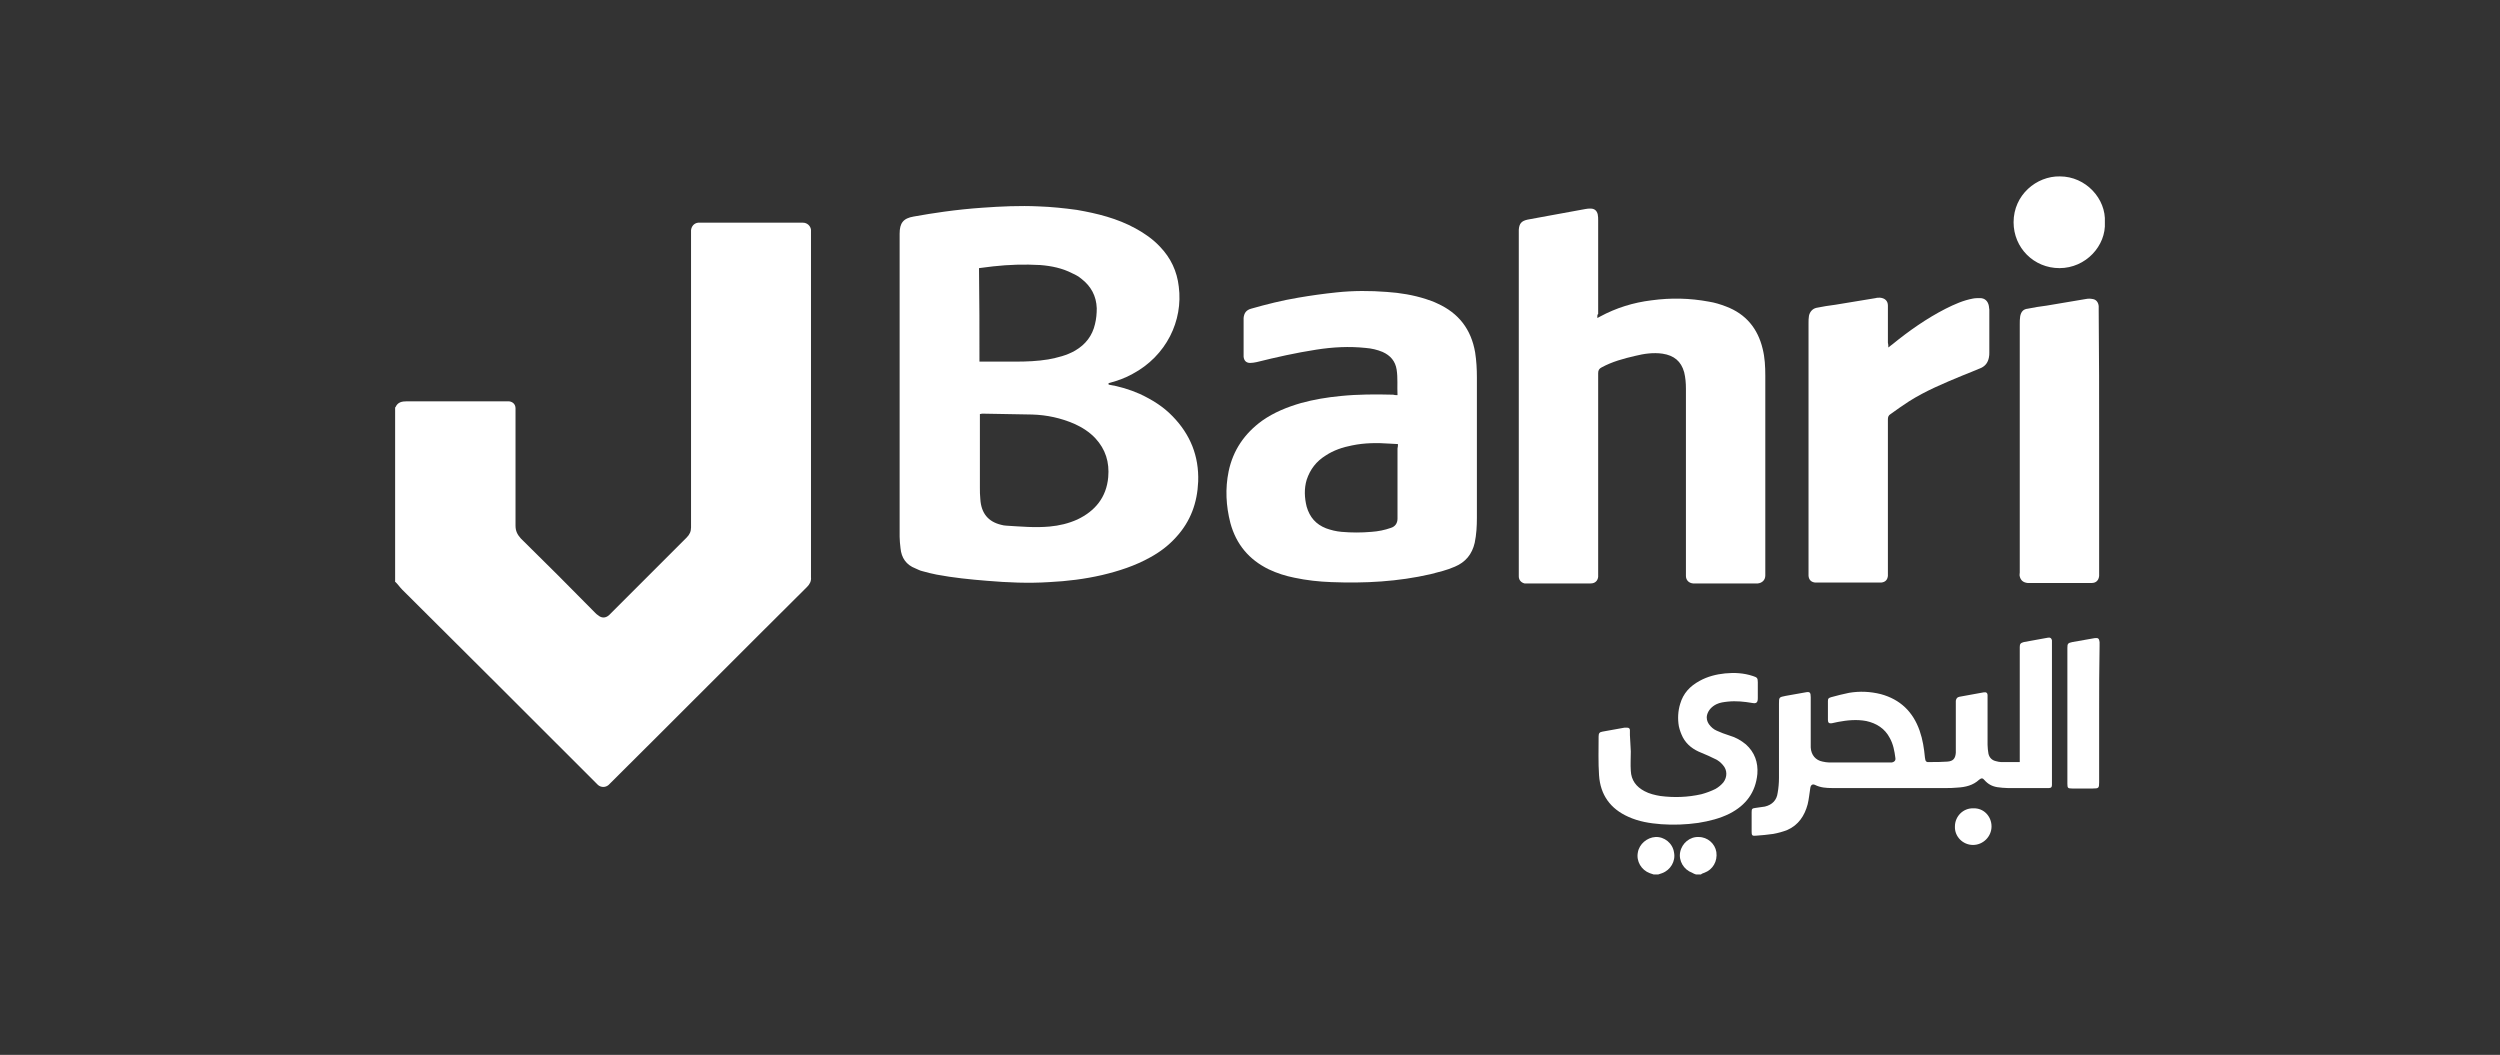 <?xml version="1.0" encoding="utf-8"?>
<!-- Generator: Adobe Illustrator 27.8.1, SVG Export Plug-In . SVG Version: 6.00 Build 0)  -->
<svg version="1.1" id="Layer_1" xmlns="http://www.w3.org/2000/svg" xmlns:xlink="http://www.w3.org/1999/xlink" x="0px" y="0px"
	 viewBox="0 0 566.9 239.2" style="enable-background:new 0 0 566.9 239.2;" xml:space="preserve">
<rect x="0" y="0" width="566.9" height="239.2" fill="#333333" stroke="none"/>
<style type="text/css">
	.st0{fill:#FFFFFF;}
</style>
<g>
	<path class="st0" d="M89.6,92.4c0,0,0.1-0.1,0.1-0.1c0.5-1.1,1.4-1.3,2.6-1.3c7.4,0,14.8,0,22.2,0c0.3,0,0.6,0,0.9,0
		c0.9,0.1,1.5,0.7,1.5,1.6c0,0.3,0,0.5,0,0.8c0,8.6,0,17.2,0,25.8c0,1.2,0.4,2,1.2,2.9c5.7,5.6,11.3,11.2,16.9,16.9
		c0.2,0.2,0.4,0.4,0.6,0.5c0.8,0.7,1.7,0.7,2.5,0c0.2-0.2,0.4-0.4,0.6-0.6c5.7-5.7,11.3-11.3,17-17c0.7-0.7,1-1.4,1-2.3
		c0-22.2,0-44.3,0-66.5c0-0.3,0-0.6,0-0.9c0.1-0.9,0.7-1.6,1.6-1.7c0.3,0,0.5,0,0.8,0c7.5,0,15.1,0,22.6,0c0.1,0,0.3,0,0.4,0
		c0.9,0,1.7,0.7,1.8,1.6c0,0.2,0,0.5,0,0.7c0,25.8,0,51.7,0,77.5c0,0.2,0,0.4,0,0.6c0.1,0.9-0.3,1.6-0.9,2.2
		c-14.9,14.8-29.7,29.7-44.6,44.5c-0.1,0.1-0.3,0.3-0.4,0.4c-0.7,0.6-1.7,0.6-2.4,0c-0.2-0.2-0.3-0.3-0.5-0.5
		c-14.6-14.6-29.2-29.2-43.9-43.8c-0.5-0.5-0.9-1.1-1.4-1.6c0-0.1-0.1-0.1-0.2-0.1C89.6,118.8,89.6,105.6,89.6,92.4z"/>
	<path class="st0" d="M384.6,198.3c-0.3-0.1-0.6-0.2-0.9-0.4c-1.9-0.7-3.1-2.7-2.7-4.7c0.4-2,2.2-3.5,4.2-3.4c2,0,3.7,1.5,4,3.4
		c0.3,2.1-0.8,4-2.7,4.7c-0.3,0.1-0.6,0.2-0.8,0.4C385.3,198.3,384.9,198.3,384.6,198.3z"/>
	<path class="st0" d="M375,198.3c-0.3-0.1-0.6-0.2-0.9-0.3c-1.9-0.7-3.1-2.7-2.7-4.7c0.3-1.9,2.1-3.4,4-3.5c2-0.1,3.9,1.4,4.2,3.5
		c0.4,2-0.8,4-2.7,4.7c-0.3,0.1-0.6,0.2-0.9,0.3C375.6,198.3,375.3,198.3,375,198.3z"/>
	<path class="st0" d="M251.3,87.2c2.5,0.4,4.8,1.1,7.1,2.1c2.8,1.3,5.4,2.9,7.5,5.1c4,4.1,6,9,5.8,14.8c-0.2,4.8-1.7,9-5,12.6
		c-1.7,1.9-3.7,3.4-5.9,4.6c-3.4,1.9-7.1,3.1-10.9,4c-3.9,0.9-7.9,1.4-12,1.6c-4.7,0.3-9.4,0.1-14.1-0.3c-3.8-0.3-7.7-0.7-11.4-1.4
		c-1.1-0.2-2.2-0.5-3.3-0.8c-0.5-0.1-1-0.4-1.5-0.6c-2.1-0.8-3.2-2.4-3.4-4.6c-0.1-0.9-0.2-1.8-0.2-2.6c0-22.9,0-45.8,0-68.7
		c0-2.4,0.8-3.5,3.2-3.9c2.3-0.4,4.6-0.8,6.9-1.1c2.9-0.4,5.8-0.7,8.7-0.9c4.2-0.3,8.5-0.5,12.7-0.3c2.9,0.1,5.8,0.4,8.7,0.8
		c4.6,0.8,9.1,1.9,13.3,4.2c2,1.1,3.9,2.4,5.5,4.1c2.5,2.6,3.9,5.6,4.3,9.1c1,7.7-2.8,15.7-10.5,19.8c-1.6,0.9-3.3,1.5-5.1,2
		c-0.1,0-0.3,0.1-0.4,0.1C251.5,87.1,251.5,87.1,251.3,87.2z M222.2,93.9c0,0.4,0,0.6,0,0.9c0,5.2,0,10.5,0,15.7
		c0,0.9,0,1.8,0.1,2.7c0.2,3.2,1.8,5.1,4.7,5.8c0.4,0.1,0.8,0.2,1.2,0.2c3.3,0.2,6.5,0.5,9.8,0.2c2.2-0.2,4.3-0.7,6.3-1.6
		c4-1.9,6.6-5,7-9.6c0.3-3.4-0.6-6.3-2.9-8.8c-1.3-1.4-3-2.5-4.8-3.3c-3-1.3-6.2-2-9.5-2.1c-3.8-0.1-7.5-0.1-11.3-0.2
		C222.8,93.8,222.6,93.8,222.2,93.9z M222.1,82c0.3,0,0.5,0,0.8,0c2.5,0,5,0,7.4,0c2.5,0,5-0.1,7.4-0.5c2.1-0.4,4.2-0.9,6.1-2
		c2.4-1.4,3.9-3.4,4.5-6c0.3-1.2,0.4-2.4,0.4-3.6c-0.1-2.8-1.3-5-3.5-6.7c-0.6-0.5-1.3-0.9-2-1.2c-2.3-1.2-4.8-1.7-7.3-1.9
		c-3.6-0.2-7.1-0.1-10.7,0.3c-1.1,0.1-2.1,0.3-3.2,0.4C222.1,68,222.1,75,222.1,82z"/>
	<path class="st0" d="M362.2,72.1c0.3-0.1,0.4-0.2,0.6-0.3c3.7-2,7.6-3.2,11.7-3.7c4.4-0.6,8.7-0.5,13,0.3c1.3,0.2,2.6,0.6,3.9,1.1
		c4.5,1.7,7.2,5,8.3,9.6c0.5,2,0.6,4,0.6,6.1c0,8.2,0,16.5,0,24.7c0,6.6,0,13.1,0,19.7c0,0.3,0,0.6,0,0.9c0,1-0.7,1.7-1.7,1.8
		c-0.2,0-0.4,0-0.5,0c-4.5,0-9,0-13.5,0c-0.2,0-0.5,0-0.7,0c-1-0.1-1.6-0.8-1.6-1.7c0-0.3,0-0.6,0-0.9c0-13.9,0-27.7,0-41.6
		c0-1.2-0.1-2.5-0.4-3.7c-0.7-2.5-2.3-3.8-4.9-4.2c-2.1-0.3-4.2,0-6.2,0.5c-2.6,0.6-5.2,1.3-7.6,2.6c-0.6,0.3-0.8,0.7-0.8,1.3
		c0,15.1,0,30.2,0,45.3c0,0.3,0,0.6,0,0.9c-0.1,0.9-0.7,1.5-1.7,1.5c-0.1,0-0.3,0-0.4,0c-4.7,0-9.4,0-14,0c-0.2,0-0.4,0-0.6,0
		c-0.8-0.2-1.3-0.8-1.3-1.6c0-0.3,0-0.5,0-0.8c0-25.3,0-50.6,0-75.9c0-0.6,0-1.3,0-1.9c0.1-1.4,0.6-2,2-2.3c1.6-0.3,3.3-0.6,4.9-0.9
		c2.7-0.5,5.5-1,8.2-1.5c0.4-0.1,0.8-0.1,1.2-0.1c0.9,0,1.4,0.5,1.6,1.3c0.1,0.5,0.1,0.9,0.1,1.4c0,7.1,0,14.1,0,21.2
		C362.2,71.3,362.2,71.6,362.2,72.1z"/>
	<path class="st0" d="M316.9,89.6c-0.1-2,0.1-3.9-0.2-5.8c-0.3-1.9-1.4-3.2-3.2-4c-1.2-0.5-2.5-0.8-3.8-0.9
		c-3.8-0.4-7.5-0.2-11.3,0.4c-4.5,0.7-9,1.7-13.4,2.8c-0.5,0.1-1,0.2-1.5,0.2c-0.9,0-1.4-0.5-1.5-1.4c0-0.2,0-0.3,0-0.5
		c0-2.6,0-5.3,0-7.9c0-0.1,0-0.3,0-0.4c0.1-1.1,0.6-1.8,1.7-2.1c3.5-1,7.1-1.9,10.7-2.5c2.9-0.5,5.8-0.9,8.7-1.2
		c3.8-0.4,7.6-0.4,11.4-0.1c3,0.2,6,0.7,8.8,1.6c0.9,0.3,1.8,0.6,2.6,1c4.9,2.2,7.7,5.9,8.6,11.1c0.3,1.9,0.4,3.8,0.4,5.7
		c0,10.6,0,21.2,0,31.8c0,1.9-0.1,3.8-0.5,5.7c-0.6,2.6-2.1,4.4-4.5,5.4c-1.8,0.8-3.6,1.2-5.5,1.7c-7.4,1.7-14.9,2.1-22.5,1.8
		c-2.8-0.1-5.6-0.4-8.4-1c-2-0.4-3.9-1-5.8-1.9c-4.5-2.2-7.4-5.7-8.7-10.5c-1-3.9-1.2-7.8-0.4-11.7c1-4.8,3.6-8.6,7.6-11.5
		c2.7-1.9,5.7-3.1,8.8-4c2.9-0.8,5.9-1.3,9-1.6c4-0.4,7.9-0.4,11.9-0.3C316.2,89.6,316.5,89.6,316.9,89.6z M317,100.7
		c-0.6,0-1.2-0.1-1.8-0.1c-2.9-0.2-5.7-0.2-8.6,0.4c-2.1,0.4-4.2,1.1-6,2.3c-2.1,1.3-3.5,3.1-4.3,5.5c-0.6,2-0.5,4.1,0,6.1
		c0.7,2.4,2.1,4,4.4,4.9c1.1,0.4,2.3,0.7,3.5,0.8c2.3,0.2,4.5,0.2,6.8,0c1.5-0.1,3-0.4,4.4-0.9c1-0.3,1.5-1.1,1.5-2.1
		c0-0.2,0-0.4,0-0.6c0-5.1,0-10.2,0-15.3C317,101.3,317,101,317,100.7z"/>
	<path class="st0" d="M428.2,78.8c0.4-0.3,0.6-0.5,0.9-0.7c3.8-3.1,7.8-5.9,12.1-8.1c2-1,4-1.9,6.2-2.3c0.5-0.1,1.1-0.1,1.6-0.1
		c1.1,0,1.8,0.7,2,1.8c0,0.3,0.1,0.6,0.1,0.8c0,3.2,0,6.5,0,9.7c0,0.4,0,0.8-0.1,1.2c-0.2,1-0.7,1.8-1.7,2.3
		c-1.4,0.6-2.9,1.2-4.4,1.8c-4.1,1.7-8.2,3.4-12,5.8c-1.4,0.9-2.8,1.9-4.2,2.9c-0.5,0.3-0.6,0.7-0.6,1.2c0,9.7,0,19.4,0,29.1
		c0,1.8,0,3.7,0,5.5c0,0.3,0,0.6,0,0.9c-0.1,0.9-0.6,1.4-1.5,1.5c-0.2,0-0.4,0-0.6,0c-4.6,0-9.3,0-13.9,0c-0.2,0-0.4,0-0.5,0
		c-0.9-0.1-1.4-0.6-1.5-1.5c0-0.2,0-0.5,0-0.7c0-18.9,0-37.8,0-56.6c0-0.6,0-1.1,0.1-1.7c0.2-0.9,0.8-1.6,1.7-1.8
		c1.4-0.3,2.8-0.5,4.3-0.7c3-0.5,6.1-1,9.1-1.5c0.3-0.1,0.7-0.1,1-0.1c1.1,0.1,1.8,0.7,1.8,1.8c0,0.3,0,0.5,0,0.8c0,2.5,0,5.1,0,7.6
		C428.2,78.1,428.2,78.4,428.2,78.8z"/>
	<path class="st0" d="M476,99.9c0,9.8,0,19.6,0,29.4c0,0.4,0,0.9,0,1.3c-0.1,1-0.7,1.6-1.7,1.6c-0.2,0-0.3,0-0.5,0
		c-4.5,0-9,0-13.5,0c-0.2,0-0.4,0-0.5,0c-1-0.1-1.6-0.6-1.8-1.5c-0.1-0.3,0-0.6,0-0.9c0-18.8,0-37.5,0-56.3c0-0.6,0-1.2,0.1-1.8
		c0.2-1,0.7-1.6,1.7-1.7c1.4-0.3,2.8-0.5,4.3-0.7c3-0.5,6-1,8.9-1.5c0.5-0.1,1-0.1,1.5,0c0.8,0.1,1.3,0.7,1.4,1.6c0,0.4,0,0.7,0,1.1
		C476,80.2,476,90.1,476,99.9z"/>
	<path class="st0" d="M458,172.8c0-0.4,0-0.7,0-1c0-8.2,0-16.3,0-24.5c0-0.2,0-0.4,0-0.6c0-0.7,0.2-0.9,0.9-1.1
		c1.8-0.3,3.7-0.7,5.5-1c0.5-0.1,0.8,0.1,0.9,0.6c0,0.2,0,0.4,0,0.6c0,10.6,0,21.1,0,31.7c0,0.2,0,0.3,0,0.5c0,0.5-0.2,0.7-0.7,0.7
		c-0.2,0-0.4,0-0.6,0c-2.9,0-5.8,0-8.7,0c-0.8,0-1.6-0.1-2.4-0.2c-1.2-0.2-2.1-0.7-2.9-1.6c-0.4-0.5-0.7-0.5-1.2-0.1
		c-1.4,1.3-3.1,1.7-5,1.8c-0.9,0.1-1.8,0.1-2.6,0.1c-8.6,0-17.1,0-25.7,0c-1.4,0-2.7-0.1-3.9-0.7c-0.6-0.3-1,0-1.1,0.7
		c-0.2,1.2-0.3,2.5-0.6,3.7c-0.7,2.6-2.1,4.7-4.6,5.8c-1,0.4-2.1,0.7-3.2,0.9c-1.3,0.2-2.6,0.3-3.9,0.4c-0.9,0.1-1-0.1-1-0.9
		c0-1.5,0-2.9,0-4.4c0-0.8,0.1-0.9,0.9-1c0.7-0.1,1.4-0.2,2.1-0.3c1.7-0.4,2.7-1.5,2.9-3.1c0.2-1.1,0.3-2.3,0.3-3.4
		c0-5.6,0-11.2,0-16.8c0-1.5,0-1.5,1.5-1.8c1.5-0.3,3-0.5,4.5-0.8c1-0.2,1.2,0,1.2,1.1c0,3.5,0,7,0,10.5c0,0.3,0,0.6,0,0.9
		c0.1,1.7,1.1,2.9,2.7,3.2c0.5,0.1,1,0.2,1.5,0.2c4.6,0,9.2,0,13.7,0c0.2,0,0.3,0,0.5,0c0.5-0.1,0.9-0.4,0.8-1
		c-0.2-1.6-0.5-3.2-1.3-4.6c-1.1-2.1-3-3.3-5.3-3.8c-2.1-0.4-4.3-0.2-6.4,0.2c-0.5,0.1-1,0.2-1.4,0.3c-0.6,0.1-0.9-0.1-0.9-0.7
		c0-1.4,0-2.9,0-4.3c0-0.6,0.1-0.7,0.7-0.9c1.4-0.4,2.7-0.7,4.1-1c2.4-0.4,4.8-0.3,7.2,0.3c4.4,1.2,7.3,4,8.8,8.3c0.7,2,1,4,1.2,6.1
		c0.1,0.9,0.3,1.1,1.2,1c1.3,0,2.6,0,3.9-0.1c1.3-0.1,1.8-0.7,1.9-2c0-0.4,0-0.9,0-1.3c0-3.3,0-6.6,0-9.8c0-0.2,0-0.5,0-0.7
		c0.1-0.5,0.3-0.8,0.8-0.9c1.8-0.3,3.7-0.7,5.5-1c0.6-0.1,0.9,0.1,0.9,0.7c0,0.3,0,0.6,0,0.9c0,3.4,0,6.9,0,10.3
		c0,0.7,0.1,1.3,0.2,2c0.2,0.9,0.8,1.5,1.7,1.7c0.4,0.1,0.8,0.2,1.1,0.2C455.2,172.8,456.6,172.8,458,172.8z"/>
	<path class="st0" d="M369.8,170.4c0,1.5-0.1,2.9,0,4.4c0.1,2.1,1.2,3.6,3.1,4.6c1.1,0.6,2.4,0.9,3.6,1.1c3.1,0.4,6.2,0.3,9.3-0.4
		c1.1-0.3,2.2-0.7,3.2-1.2c0.7-0.4,1.3-0.9,1.8-1.5c0.9-1.2,0.9-2.8-0.1-3.9c-0.5-0.6-1.1-1.1-1.8-1.4c-1-0.5-2.1-1-3.1-1.4
		c-1.8-0.7-3.3-1.8-4.2-3.5c-0.4-0.8-0.7-1.6-0.9-2.5c-0.3-1.7-0.2-3.5,0.3-5.1c0.7-2.4,2.2-4,4.4-5.2c1.8-1,3.8-1.5,5.8-1.7
		c2.1-0.2,4.2-0.1,6.3,0.6c0.9,0.3,1.1,0.4,1.1,1.4c0,1.2,0,2.4,0,3.6c0,1-0.3,1.3-1.3,1.1c-1.8-0.3-3.6-0.5-5.5-0.3
		c-0.9,0.1-1.8,0.2-2.6,0.6c-1,0.5-1.8,1.3-2.1,2.4c-0.2,0.8,0,1.5,0.4,2.1c0.5,0.7,1.1,1.2,1.8,1.5c0.9,0.4,1.9,0.8,2.9,1.1
		c1.4,0.4,2.6,1.1,3.7,2c2,1.8,2.8,4.1,2.6,6.7c-0.4,4.2-2.6,7.1-6.3,9c-2.2,1.1-4.6,1.7-7.1,2.1c-2.8,0.4-5.6,0.5-8.4,0.3
		c-2.6-0.2-5.1-0.6-7.5-1.7c-4-1.8-6.3-4.9-6.6-9.4c-0.2-2.9-0.1-5.9-0.1-8.8c0-0.7,0.2-1,0.9-1.1c1.7-0.3,3.3-0.6,5-0.9
		c0.2,0,0.4,0,0.5,0c0.5,0,0.7,0.2,0.7,0.6c0,0.4,0,0.7,0,1.1C369.7,167.9,369.7,169.1,369.8,170.4
		C369.8,170.4,369.8,170.4,369.8,170.4z"/>
	<path class="st0" d="M477.3,50.4c0.3,5.3-4.3,10.4-10.3,10.4c-5.8,0-10.4-4.6-10.4-10.4c0-6.2,5.2-10.5,10.5-10.4
		C473,40,477.6,45.1,477.3,50.4z"/>
	<path class="st0" d="M476,161.7c0,5.2,0,10.5,0,15.7c0,1.3-0.1,1.4-1.4,1.4c-1.6,0-3.2,0-4.7,0c-1,0-1.1-0.1-1.1-1.1
		c0-10.3,0-20.6,0-30.8c0-0.9,0.1-1.1,1.1-1.3c1.7-0.3,3.4-0.6,5.1-0.9c0.8-0.1,1,0.1,1.1,0.9c0,0.3,0,0.6,0,0.9
		C476,151.5,476,156.6,476,161.7C476,161.7,476,161.7,476,161.7z"/>
	<path class="st0" d="M451.6,187.4c0,2.3-1.9,4.2-4.2,4.2c-2.3,0-4.2-1.9-4.1-4.2c0-2.3,1.9-4.2,4.2-4.1
		C449.8,183.2,451.6,185.1,451.6,187.4z"/>
</g>
</svg>
